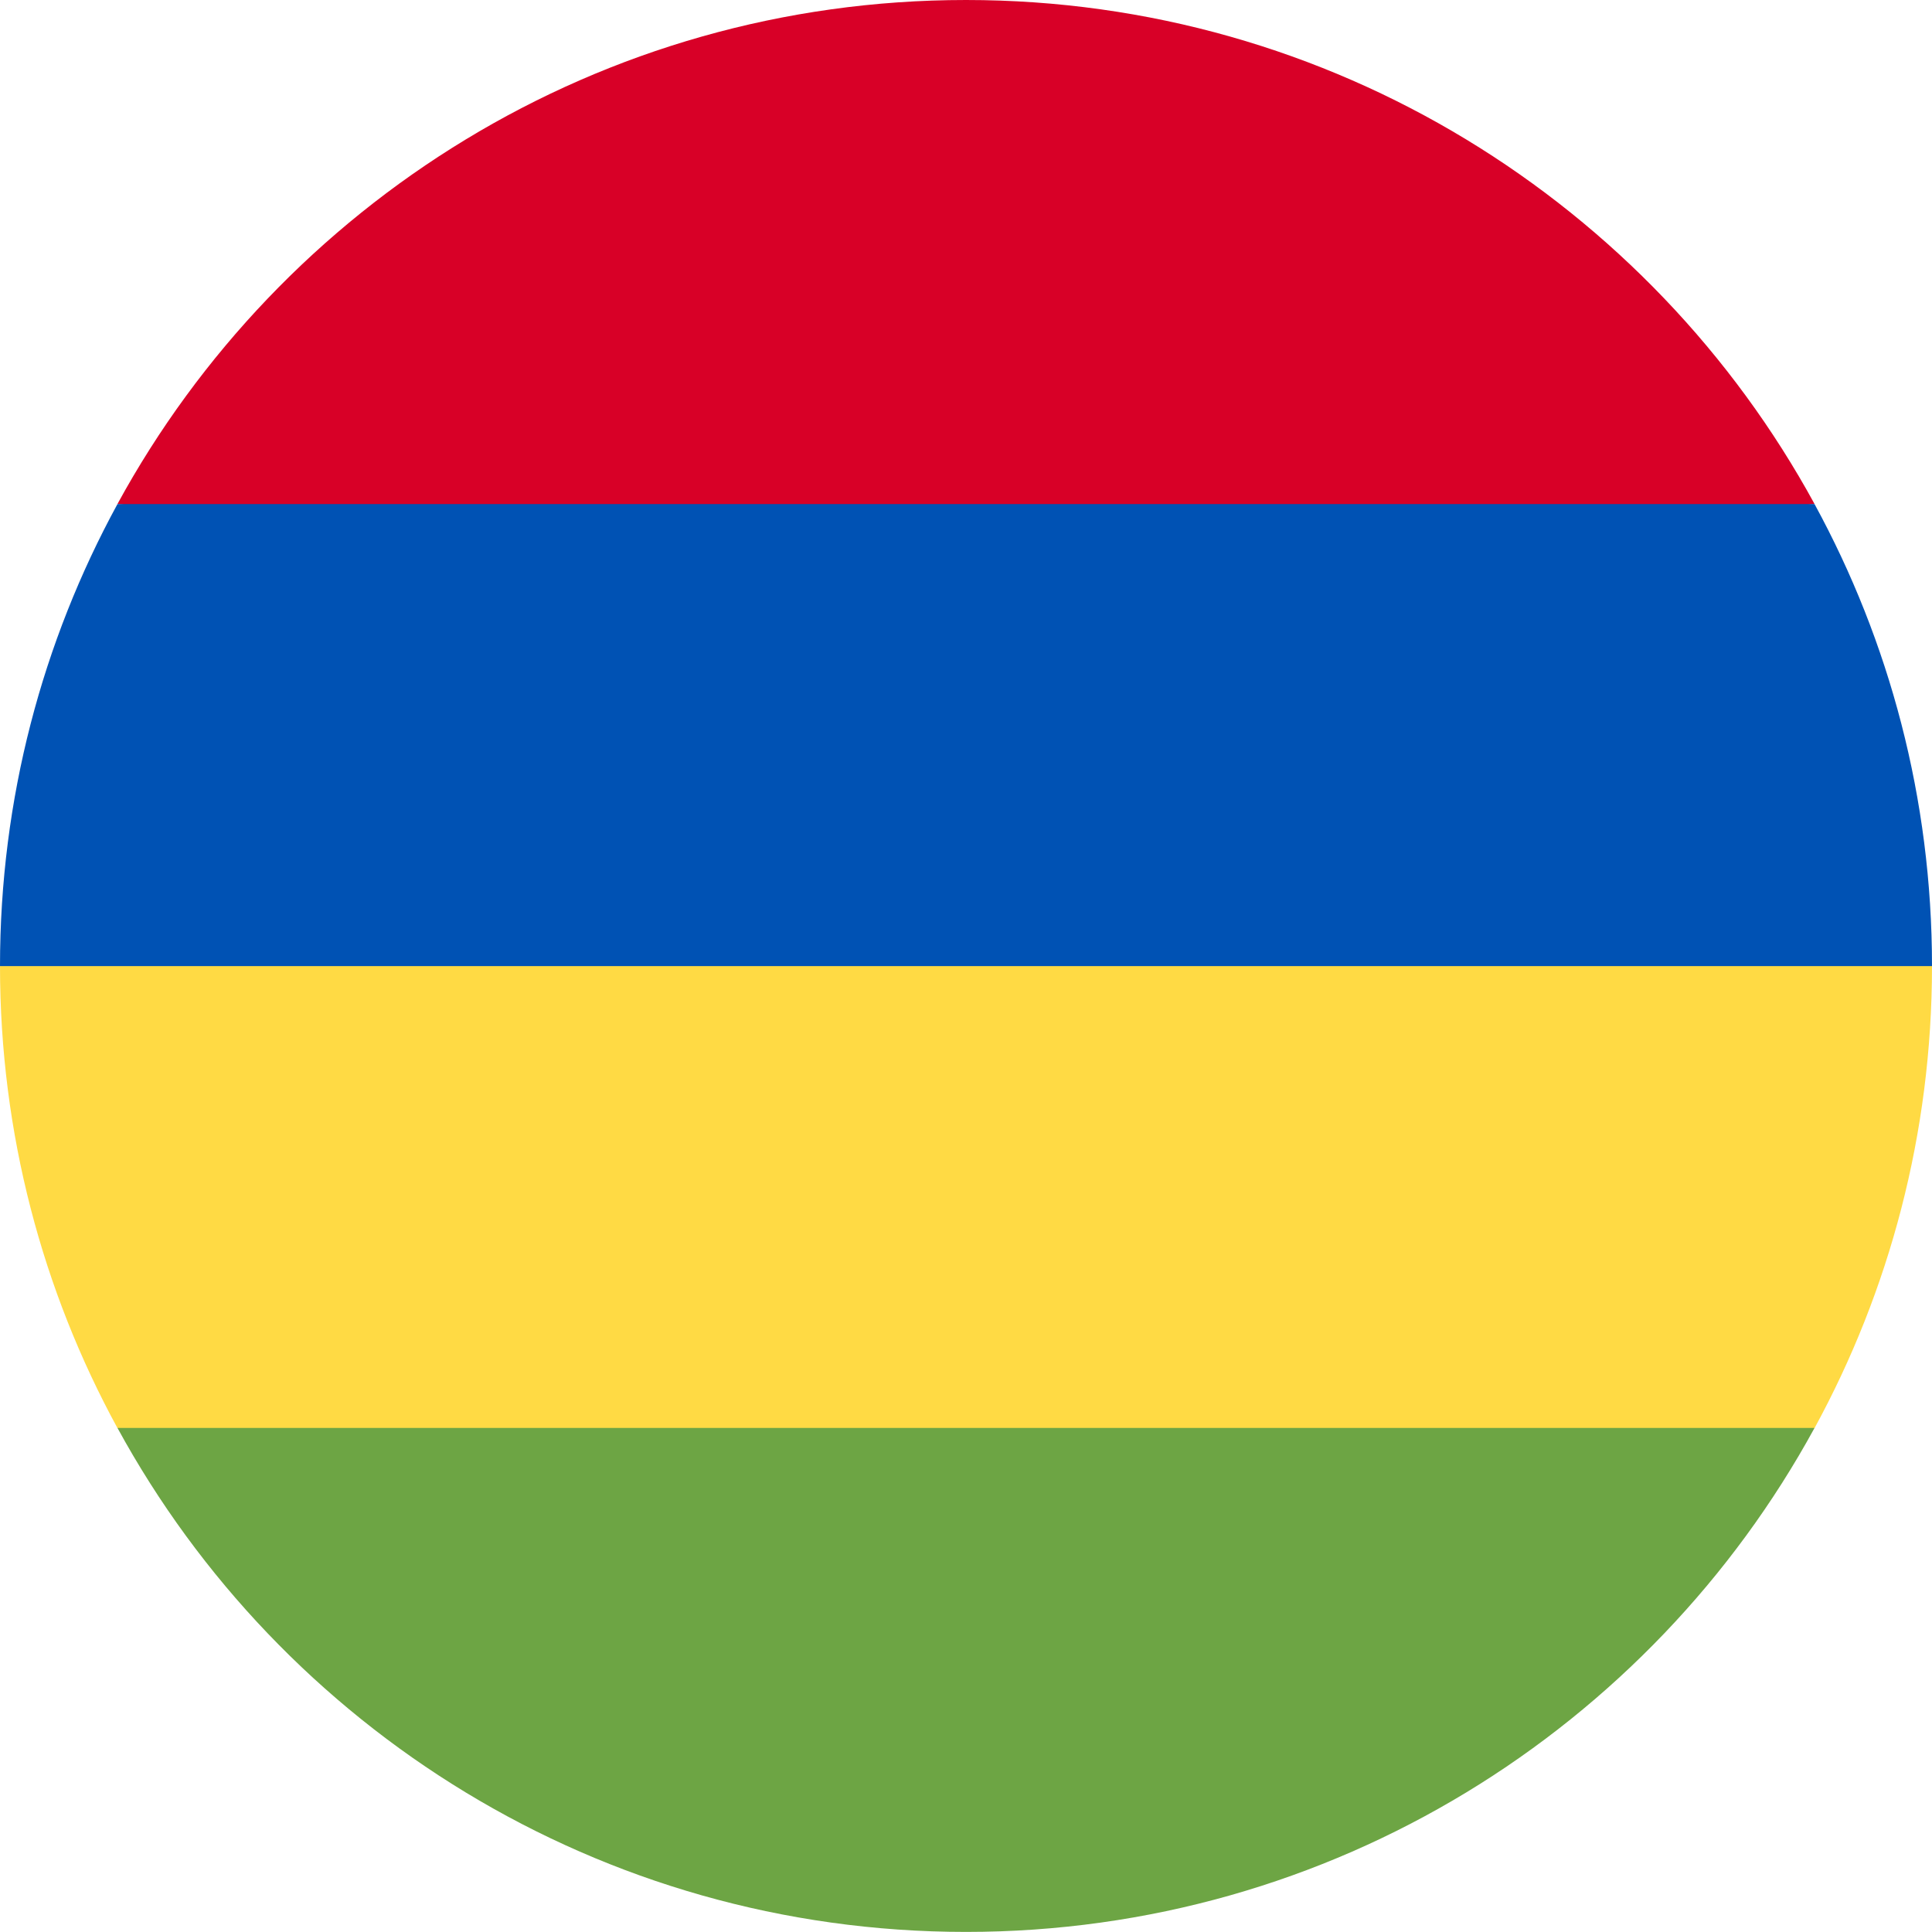 <svg width="24" height="24" viewBox="0 0 24 24" fill="none" xmlns="http://www.w3.org/2000/svg">
<g clip-path="url(#clip0_2082_18612)">
<path d="M1.459 6.261L12 7.304L22.541 6.261C20.506 2.531 16.548 0 12 0C7.451 0 3.494 2.531 1.459 6.261Z" fill="#D80027"/>
<path d="M1.459 17.74L12 18.783L22.541 17.74C23.471 16.035 24 14.079 24 12.001L12 10.957L0 12.001C0 14.079 0.529 16.035 1.459 17.74Z" fill="#FFDA44"/>
<path d="M1.459 6.262C0.529 7.967 0 9.922 0 12.001H24C24 9.922 23.471 7.967 22.541 6.262H12H1.459Z" fill="#0052B4"/>
<path d="M12 23.999C16.548 23.999 20.506 21.468 22.541 17.738H1.459C3.494 21.468 7.451 23.999 12 23.999Z" fill="#6DA544"/>
</g>
<defs>
<clipPath id="clip0_2082_18612">
<rect width="24" height="24" fill="white"/>
</clipPath>
</defs>
</svg>
